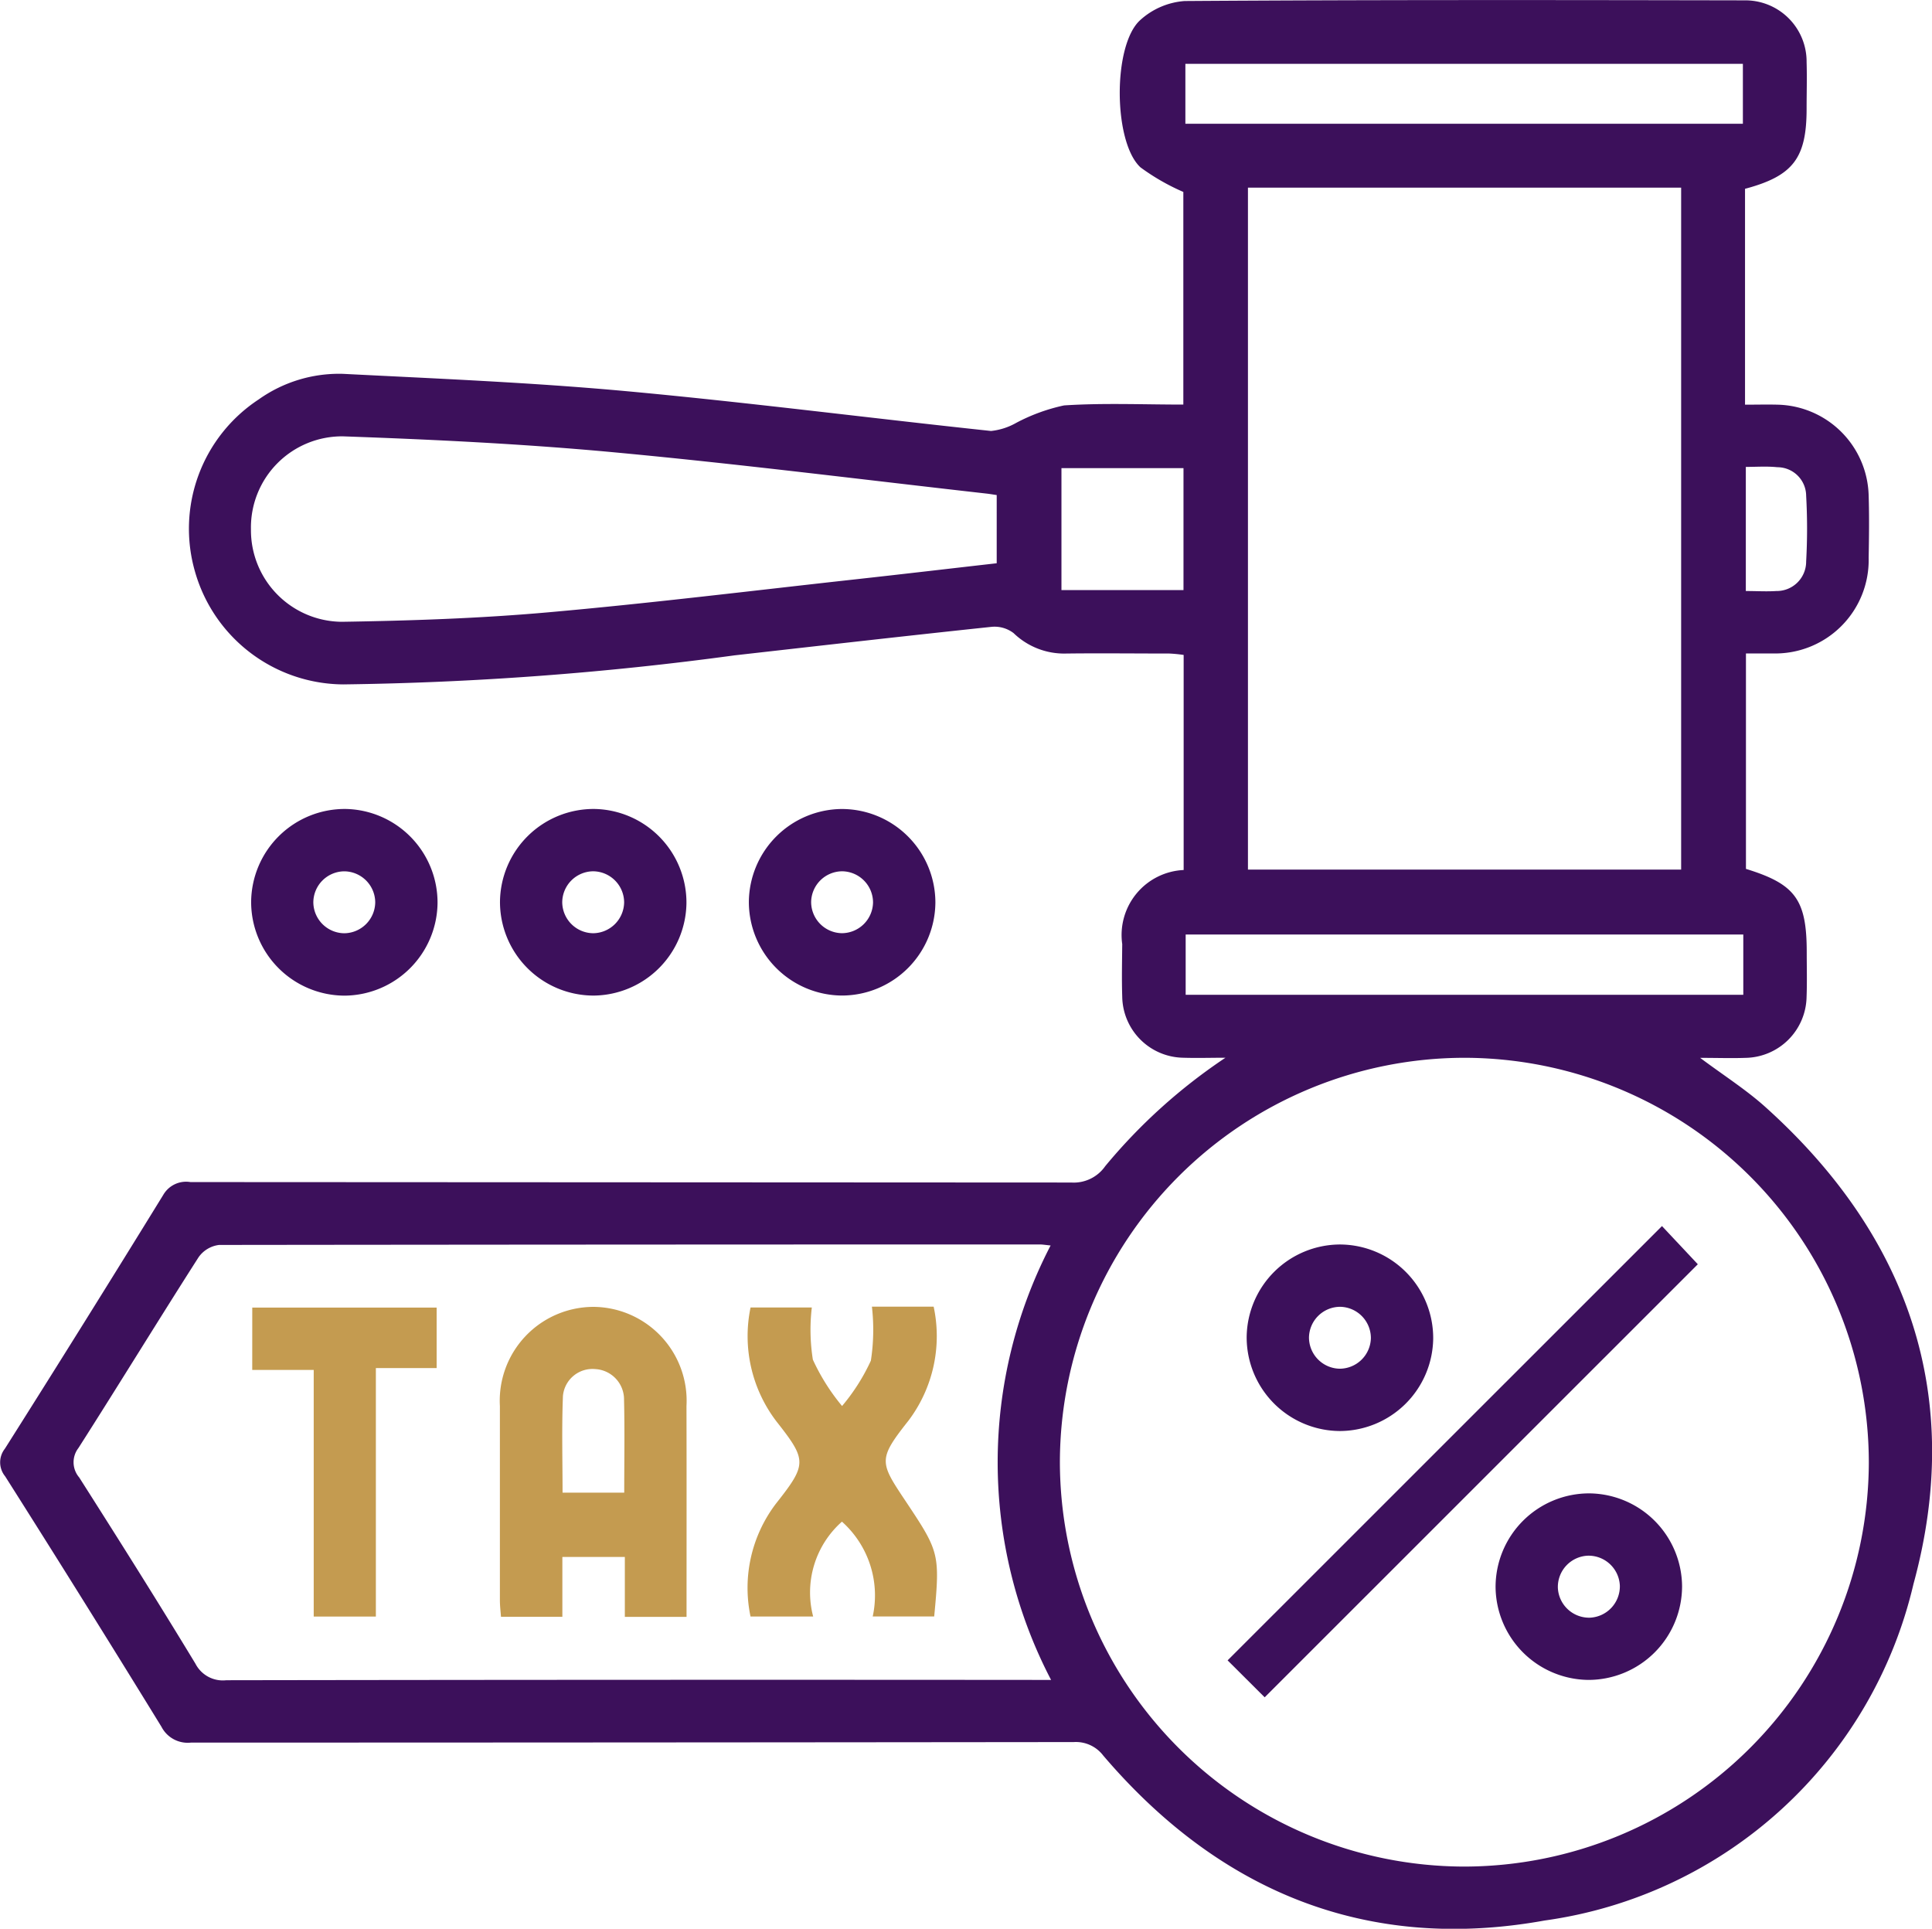 <svg xmlns="http://www.w3.org/2000/svg" width="60.396" height="60.292" viewBox="0 0 60.396 60.292">
  <g id="Group_12728" data-name="Group 12728" transform="translate(434.433 105.104)">
    <path id="Path_30557" data-name="Path 30557" d="M-396.124-72.04c-.442,0-.885.014-1.327,0a1.939,1.939,0,0,1-1.9-1.91c-.018-.546-.005-1.094,0-1.641a2.034,2.034,0,0,1,1.92-2.317v-6.723a4.42,4.42,0,0,0-.446-.044c-1.074,0-2.148-.013-3.222,0a2.274,2.274,0,0,1-1.649-.639.981.981,0,0,0-.693-.195c-2.678.283-5.354.589-8.03.891a100.007,100.007,0,0,1-12.231.908,4.852,4.852,0,0,1-4.638-3.535,4.836,4.836,0,0,1,1.994-5.373,4.337,4.337,0,0,1,2.632-.8c2.952.15,5.908.271,8.85.541,3.81.35,7.607.841,11.412,1.245a2.022,2.022,0,0,0,.793-.257,5.761,5.761,0,0,1,1.49-.542c1.226-.08,2.462-.026,3.728-.026v-6.647a6.85,6.85,0,0,1-1.339-.768c-.852-.784-.873-3.816-.013-4.6a2.313,2.313,0,0,1,1.394-.6c5.835-.04,11.671-.032,17.506-.021a1.915,1.915,0,0,1,1.936,1.932c.015.486,0,.972,0,1.459,0,1.545-.426,2.1-1.925,2.5v6.748c.351,0,.688-.009,1.024,0a2.916,2.916,0,0,1,2.841,2.841c.02.648.012,1.3,0,1.945a2.921,2.921,0,0,1-3,2.99c-.263,0-.526,0-.836,0v6.735c1.544.475,1.9.958,1.9,2.607,0,.466.013.933-.005,1.4a1.941,1.941,0,0,1-1.911,1.9c-.439.016-.879,0-1.416,0,.739.552,1.436.994,2.042,1.539,4.5,4.046,6.221,9.076,4.626,14.912a13.786,13.786,0,0,1-11.529,10.515c-5.538,1-10.16-.889-13.8-5.158a1.074,1.074,0,0,0-.921-.42q-13.8.015-27.6.017a.923.923,0,0,1-.918-.494q-2.416-3.932-4.887-7.83a.689.689,0,0,1-.008-.864q2.5-3.952,4.951-7.934a.824.824,0,0,1,.849-.4q13.768.007,27.536.014a1.2,1.2,0,0,0,1.061-.511A17.427,17.427,0,0,1-396.124-72.04Zm20.112,12.651a12.662,12.662,0,0,0-12.635-12.649A12.663,12.663,0,0,0-401.3-59.406a12.666,12.666,0,0,0,12.635,12.65A12.666,12.666,0,0,0-376.012-59.389Zm-19.409-39.85v21.318h13.542V-99.239Zm-6.154,46.649a14.7,14.7,0,0,1-.015-13.581c-.152-.015-.246-.032-.341-.032q-12.826,0-25.652.015a.918.918,0,0,0-.644.387c-1.265,1.978-2.49,3.982-3.754,5.961a.728.728,0,0,0,.024.92c1.228,1.93,2.448,3.865,3.633,5.821a.963.963,0,0,0,.966.518q12.553-.02,25.105-.01Zm-1.7-37.039c-.118-.017-.214-.034-.31-.045-3.88-.437-7.756-.928-11.643-1.29-2.819-.263-5.651-.4-8.481-.5a2.849,2.849,0,0,0-2.879,2.908,2.863,2.863,0,0,0,2.839,2.889c2.144-.034,4.292-.105,6.427-.294,3.224-.285,6.438-.682,9.656-1.036,1.461-.161,2.921-.333,4.391-.5Zm23.326-11.607v-1.872h-17.428v1.872Zm.013,27.228v-1.884h-17.432v1.884Zm-17.5-16.463h-3.815v3.813h3.815Zm17.579-.038v3.88c.347,0,.651.02.95,0a.92.92,0,0,0,.936-.923,18.572,18.572,0,0,0,0-2.056.9.9,0,0,0-.9-.891C-379.191-90.533-379.513-90.509-379.857-90.509Z" transform="translate(0 0)" fill="#3c105b"/>
    <path id="Path_30558" data-name="Path 30558" d="M-380.268,53.586a2.929,2.929,0,0,1-2.9,2.9,2.929,2.929,0,0,1-2.927-2.935,2.928,2.928,0,0,1,2.965-2.9A2.928,2.928,0,0,1-380.268,53.586Zm-1.948-.021a.977.977,0,0,0-.97-.965.976.976,0,0,0-.965.97.977.977,0,0,0,.969.966A.979.979,0,0,0-382.216,53.564Z" transform="translate(-40.487 -130.467)" fill="#3c105b"/>
    <path id="Path_30559" data-name="Path 30559" d="M-332.344,53.584a2.929,2.929,0,0,1-2.9,2.9,2.929,2.929,0,0,1-2.929-2.933,2.928,2.928,0,0,1,2.963-2.9A2.928,2.928,0,0,1-332.344,53.584Zm-2.913.951a.979.979,0,0,0,.965-.971.977.977,0,0,0-.97-.965.976.976,0,0,0-.965.97A.977.977,0,0,0-335.257,54.535Z" transform="translate(-80.63 -130.467)" fill="#3c105b"/>
    <path id="Path_30560" data-name="Path 30560" d="M-287.357,50.653a2.927,2.927,0,0,1,2.939,2.923,2.929,2.929,0,0,1-2.893,2.908,2.929,2.929,0,0,1-2.938-2.924A2.928,2.928,0,0,1-287.357,50.653Zm.99,2.922a.977.977,0,0,0-.961-.975.976.976,0,0,0-.974.96.977.977,0,0,0,.96.975A.979.979,0,0,0-286.367,53.575Z" transform="translate(-120.774 -130.468)" fill="#3c105b"/>
    <path id="Path_30561" data-name="Path 30561" d="M-196.908,145.687l-1.159-1.155,13.579-13.576,1.12,1.194Z" transform="translate(-197.99 -197.734)" fill="#3c105b"/>
    <path id="Path_30562" data-name="Path 30562" d="M-191.483,134.506a2.926,2.926,0,0,1,2.914,2.947,2.93,2.93,0,0,1-2.918,2.884,2.929,2.929,0,0,1-2.913-2.948A2.927,2.927,0,0,1-191.483,134.506Zm.011,1.948a.976.976,0,0,0-.98.954.978.978,0,0,0,.954.981.979.979,0,0,0,.981-.954A.978.978,0,0,0-191.472,136.454Z" transform="translate(-201.061 -200.708)" fill="#3c105b"/>
    <path id="Path_30563" data-name="Path 30563" d="M-140.645,185.32a2.93,2.93,0,0,1-2.93,2.932,2.93,2.93,0,0,1-2.9-2.9,2.927,2.927,0,0,1,2.93-2.931A2.927,2.927,0,0,1-140.645,185.32Zm-2.945-.951a.978.978,0,0,0-.938,1,.979.979,0,0,0,1,.938.981.981,0,0,0,.938-1A.979.979,0,0,0-143.59,184.369Z" transform="translate(-241.205 -240.843)" fill="#3c105b"/>
    <path id="Path_30564" data-name="Path 30564" d="M-332.359,156.178h-1.929v-1.872h-1.953v1.87h-1.919c-.012-.168-.034-.342-.034-.515q0-3.036,0-6.073a2.935,2.935,0,0,1,2.944-3.1,2.935,2.935,0,0,1,2.889,3.1C-332.355,151.765-332.359,153.948-332.359,156.178Zm-1.948-3.883c0-1.009.017-1.955-.006-2.9a.95.95,0,0,0-.9-.962.927.927,0,0,0-1.01.84c-.04,1-.012,2-.012,3.023Z" transform="translate(-80.612 -210.74)" fill="#c49b50"/>
    <path id="Path_30565" data-name="Path 30565" d="M-290.286,146.5h1.915a5.935,5.935,0,0,0,.033,1.63,6.5,6.5,0,0,0,.913,1.449,6.219,6.219,0,0,0,.9-1.417,6.326,6.326,0,0,0,.033-1.688h1.93a4.387,4.387,0,0,1-.787,3.562c-.979,1.238-.9,1.3-.042,2.588,1.006,1.511,1.028,1.6.846,3.533h-1.922a3.091,3.091,0,0,0-.962-2.963,2.957,2.957,0,0,0-.9,2.965h-1.958a4.348,4.348,0,0,1,.792-3.524c.978-1.239.975-1.358.021-2.571A4.393,4.393,0,0,1-290.286,146.5Z" transform="translate(-120.684 -210.732)" fill="#c49b50"/>
    <path id="Path_30566" data-name="Path 30566" d="M-385.857,146.65h5.764v1.891h-1.9v7.768h-1.943V148.6h-1.922Z" transform="translate(-40.69 -210.88)" fill="#c49b50"/>
  </g>
</svg>
